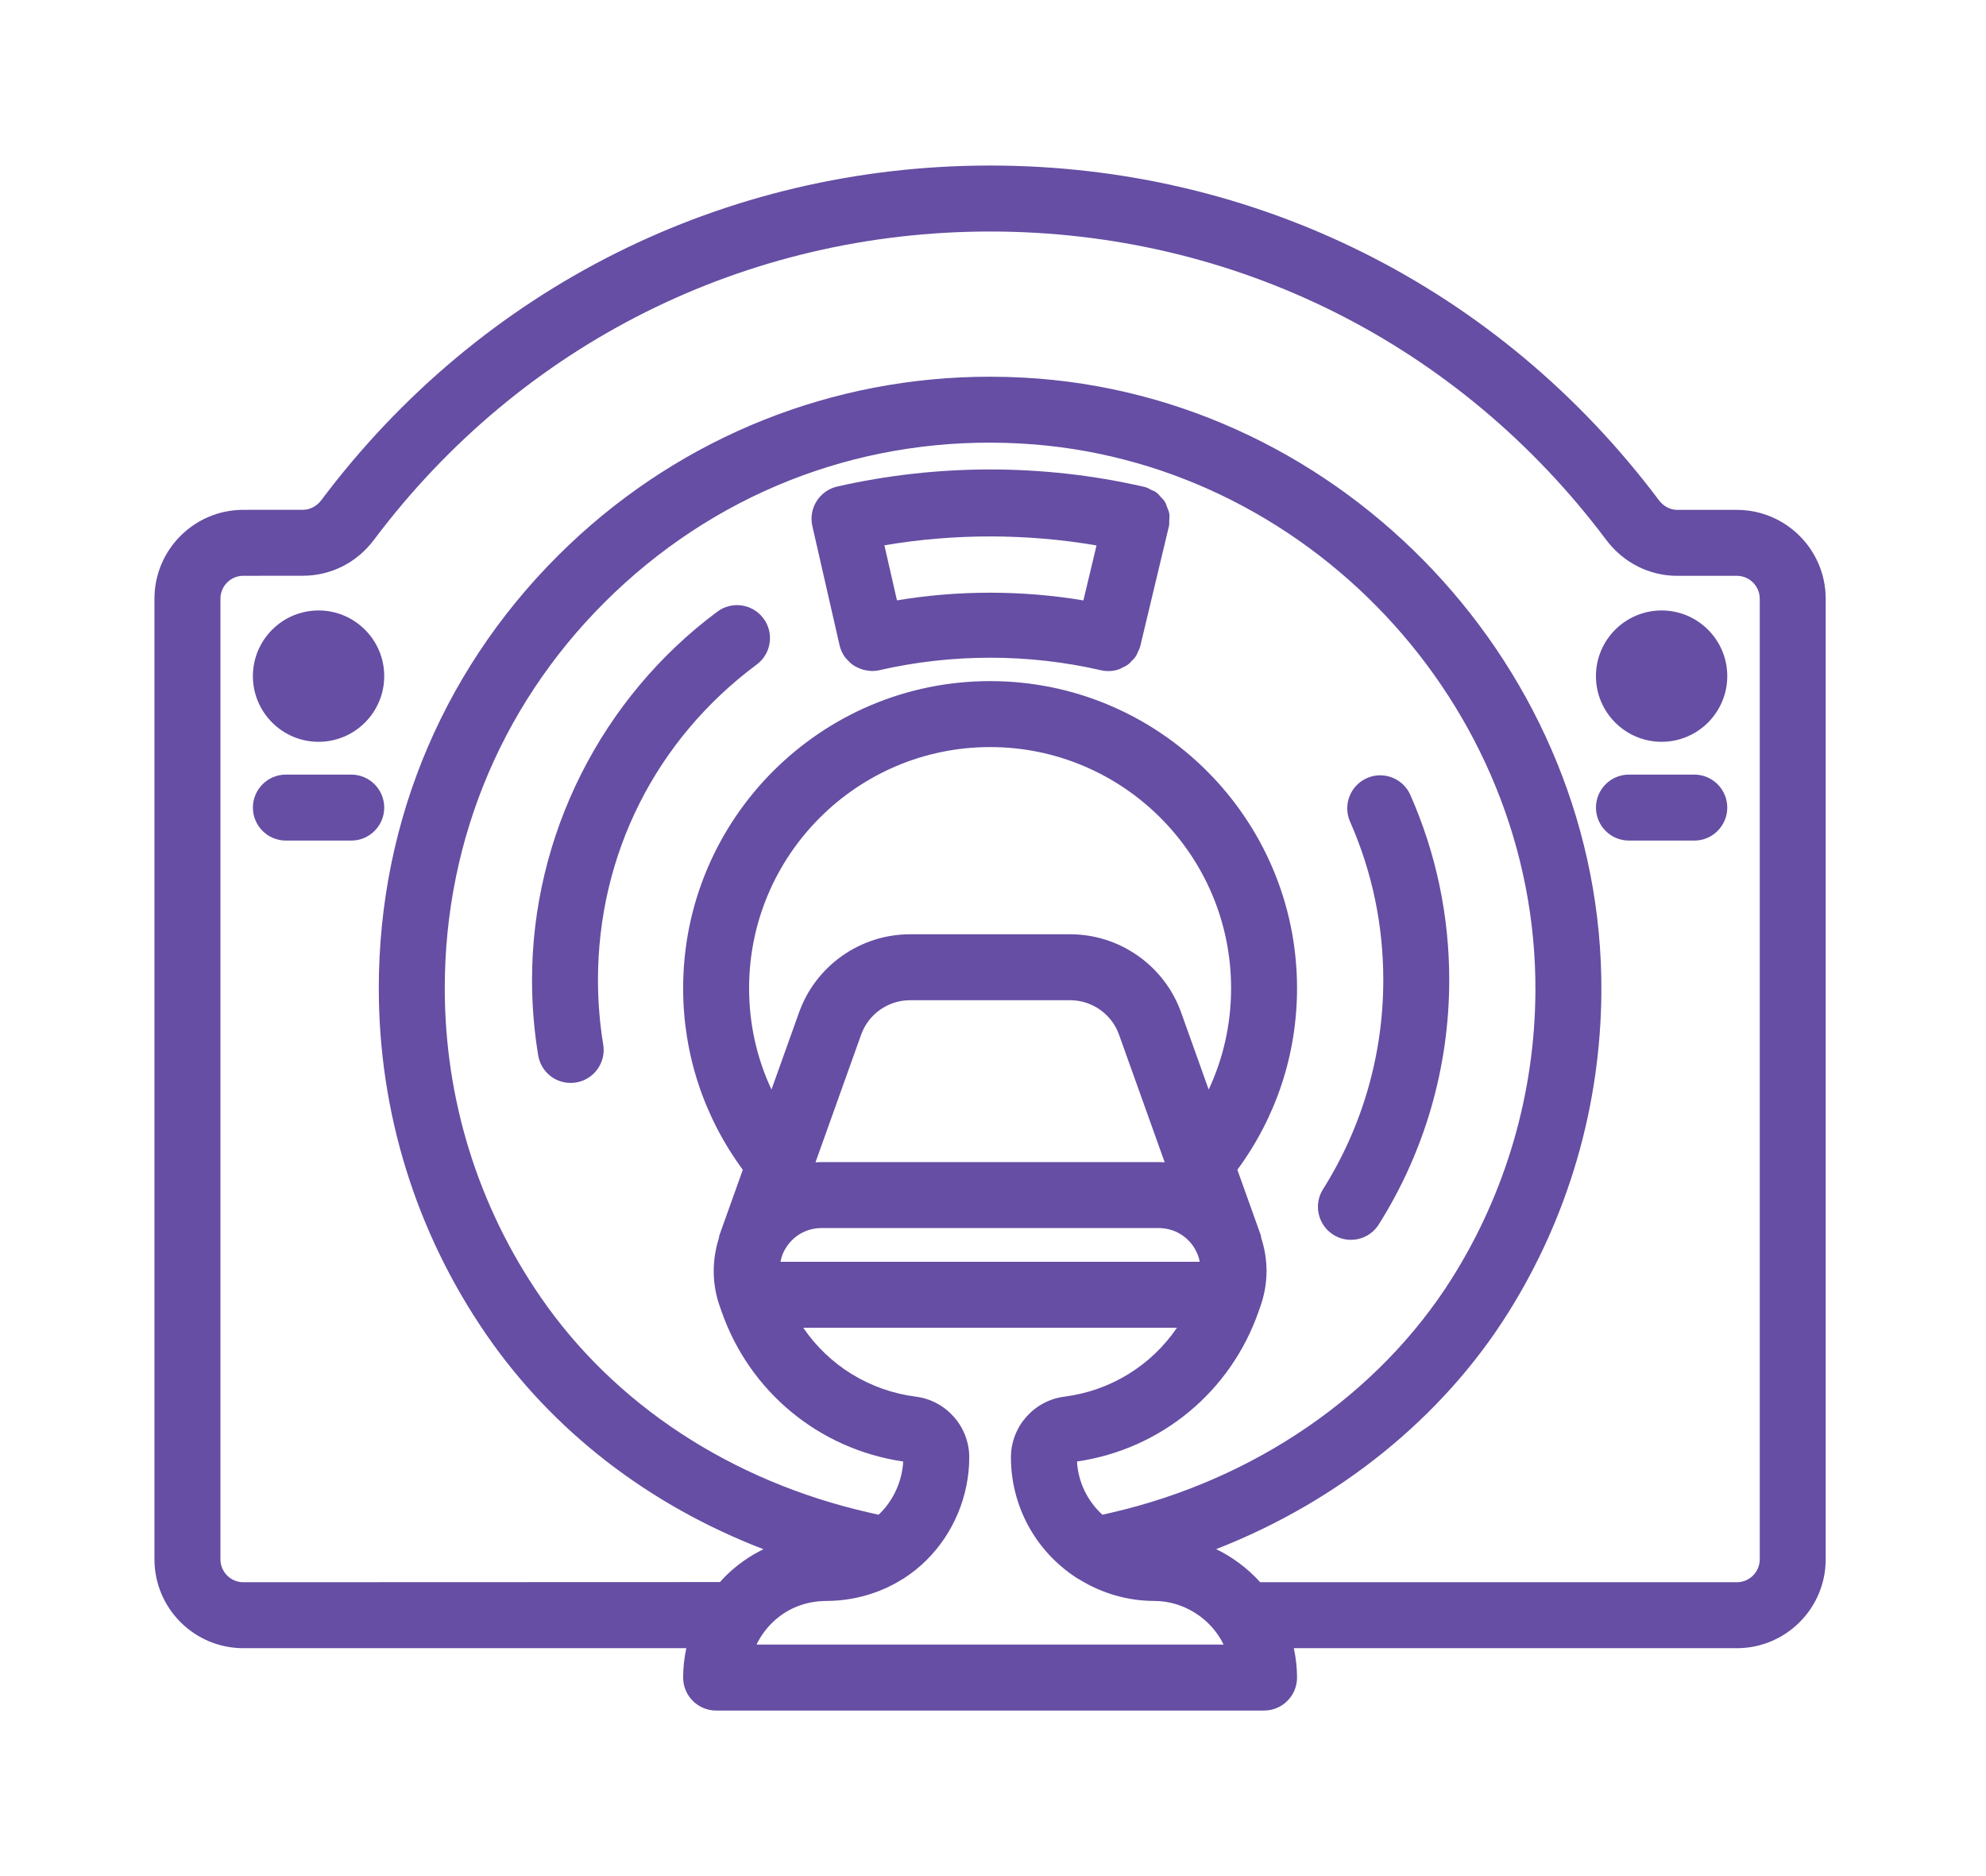 <?xml version="1.0" encoding="UTF-8"?> <svg xmlns="http://www.w3.org/2000/svg" xmlns:xlink="http://www.w3.org/1999/xlink" width="180px" height="170px" viewBox="0 0 180 170" version="1.1"><!-- Generator: Sketch 51.3 (57544) - http://www.bohemiancoding.com/sketch --><title>Artboard@2x</title><desc>Created with Sketch.</desc><defs></defs><g id="Artboard" stroke="none" stroke-width="1" fill="none" fill-rule="evenodd"><g id="Group-18" transform="translate(14, 15)" fill="#654EA3"><path d="M85.383,34.425 L84.193,39.406 C81.429,38.943 78.584,38.707 75.734,38.707 C72.889,38.707 70.05,38.941 67.296,39.402 L66.156,34.411 C72.457,33.336 79.1,33.341 85.383,34.425 M91.823,31.07 L91.751,30.876 C91.715,30.764 91.665,30.612 91.568,30.456 C91.472,30.299 91.355,30.186 91.295,30.129 L91.154,29.974 C91.071,29.874 90.958,29.737 90.791,29.616 C90.652,29.512 90.513,29.458 90.361,29.4 L90.262,29.346 C90.147,29.282 89.972,29.185 89.799,29.142 L89.654,29.1 L89.612,29.096 C80.553,27.023 70.961,27.021 61.874,29.089 C60.27,29.458 59.262,31.063 59.627,32.669 L62.098,43.488 C62.181,43.844 62.329,44.176 62.551,44.503 C62.625,44.607 62.701,44.69 62.826,44.816 C62.94,44.938 63.093,45.106 63.291,45.245 C63.425,45.341 63.565,45.411 63.72,45.486 C63.91,45.578 64.083,45.644 64.249,45.687 C64.405,45.73 64.561,45.758 64.712,45.771 C64.934,45.825 65.367,45.807 65.683,45.733 C72.268,44.22 79.215,44.22 85.773,45.731 C85.99,45.783 86.218,45.81 86.451,45.81 C86.786,45.81 87.115,45.754 87.432,45.643 C87.535,45.608 87.624,45.559 87.668,45.526 C87.85,45.445 88.072,45.343 88.289,45.175 C88.386,45.101 88.453,45.023 88.533,44.928 C88.654,44.814 88.821,44.658 88.961,44.44 C89.013,44.36 89.053,44.275 89.082,44.188 L89.127,44.091 C89.208,43.932 89.3,43.752 89.356,43.517 L91.925,32.766 L91.954,32.636 C91.981,32.484 91.977,32.343 91.972,32.187 L91.979,32.077 C91.991,31.963 92.014,31.75 91.974,31.53 C91.94,31.321 91.864,31.158 91.823,31.07" id="Fill-1"></path><path d="M122.678,103.978 C128.149,95.274 131.075,85.217 131.139,74.895 C131.321,45.731 107.817,20.754 78.745,19.217 C77.731,19.163 76.704,19.136 75.698,19.136 C61.478,19.136 47.953,24.534 37.615,34.336 C26.471,44.906 20.332,59.185 20.332,74.541 C20.332,85.804 23.695,96.649 30.058,105.902 C36.066,114.636 44.757,121.369 55.197,125.381 C53.929,125.996 52.773,126.815 51.755,127.819 C51.575,128 51.41,128.184 51.258,128.358 L8.053,128.373 C6.909,128.373 5.979,127.441 5.979,126.296 L5.979,39.249 C5.979,38.106 6.907,37.176 8.05,37.175 L13.464,37.17 C16.003,37.168 18.352,35.978 19.905,33.902 C33.23,16.156 53.578,5.978 75.737,5.978 C97.901,5.978 118.251,16.159 131.571,33.911 C133.13,35.987 135.481,37.178 138.019,37.178 L143.419,37.178 C144.564,37.178 145.494,38.109 145.494,39.253 L145.494,126.296 C145.494,127.441 144.564,128.373 143.419,128.373 L100.218,128.373 C99.097,127.13 97.721,126.096 96.225,125.373 C107.341,121.039 116.733,113.446 122.678,103.978 Z M55.958,132.071 C57.282,130.76 59.004,130.068 60.935,130.068 C63.398,130.054 65.782,129.364 67.817,128.078 C67.85,128.065 67.888,128.05 67.913,128.032 C67.95,128.013 67.98,127.989 68.011,127.96 C68.71,127.502 69.362,126.974 69.95,126.394 C72.427,123.948 73.847,120.543 73.847,117.056 C73.847,114.273 71.763,111.909 69.001,111.556 C64.85,111.027 61.141,108.753 58.804,105.313 L92.671,105.313 C90.334,108.754 86.624,111.028 82.472,111.556 C79.71,111.909 77.626,114.273 77.626,117.056 C77.626,121.419 79.802,125.471 83.448,127.891 C83.575,127.986 83.722,128.075 83.853,128.137 C85.907,129.401 88.252,130.068 90.636,130.068 C93.257,130.068 95.76,131.653 96.903,134.023 L54.566,134.023 C54.911,133.304 55.392,132.63 55.958,132.071 Z M85.915,122.256 C84.546,121.011 83.71,119.259 83.614,117.434 C91.251,116.315 97.559,111.094 100.088,103.794 L100.26,103.303 C100.95,101.312 100.968,99.191 100.312,97.184 C100.305,97.098 100.293,96.994 100.249,96.868 L98.148,90.996 C101.686,86.189 103.556,80.5 103.556,74.541 C103.556,59.199 91.076,46.718 75.737,46.718 C60.398,46.718 47.916,59.199 47.916,74.541 C47.916,80.501 49.785,86.19 53.324,90.999 L51.224,96.872 C51.211,96.907 51.169,97.028 51.166,97.156 C50.513,99.204 50.529,101.331 51.215,103.309 L51.383,103.791 C53.913,111.091 60.224,116.313 67.861,117.434 C67.766,119.195 66.999,120.908 65.749,122.142 C65.71,122.181 65.668,122.218 65.624,122.255 L64.819,122.073 C52.298,119.232 41.703,112.286 34.983,102.513 C29.309,94.263 26.311,84.591 26.311,74.541 C26.311,60.842 31.785,48.103 41.728,38.673 C51.682,29.233 64.71,24.443 78.427,25.185 C104.358,26.557 125.323,48.84 125.162,74.857 C125.105,84.062 122.495,93.034 117.618,100.798 C110.99,111.343 99.703,119.104 86.647,122.089 L85.915,122.256 Z M56.925,98.666 C57.041,98.384 57.188,98.12 57.358,97.881 C58.081,96.863 59.215,96.279 60.468,96.279 L91.005,96.279 C92.258,96.279 93.391,96.863 94.117,97.88 C94.293,98.132 94.439,98.403 94.57,98.731 C94.641,98.917 94.698,99.121 94.737,99.336 L56.737,99.336 C56.781,99.11 56.842,98.889 56.925,98.666 Z M68.477,69.659 C63.978,69.659 59.937,72.505 58.422,76.741 L55.922,83.729 C54.575,80.844 53.894,77.754 53.894,74.541 C53.894,62.495 63.693,52.695 75.737,52.695 C87.782,52.695 97.579,62.495 97.579,74.541 C97.579,77.752 96.897,80.843 95.549,83.729 L93.05,76.741 C91.537,72.505 87.495,69.659 82.996,69.659 L68.477,69.659 Z M91.005,90.302 L60.468,90.302 C60.283,90.302 60.102,90.309 59.911,90.324 L64.049,78.754 C64.716,76.889 66.493,75.635 68.477,75.635 L82.996,75.635 C84.978,75.635 86.757,76.889 87.422,78.754 L91.562,90.324 C91.371,90.309 91.189,90.302 91.005,90.302 Z M143.419,31.202 L138.019,31.202 C137.377,31.202 136.769,30.881 136.35,30.322 C121.891,11.052 99.799,-0 75.737,-0 C51.681,-0 29.59,11.05 15.127,30.316 C14.71,30.873 14.104,31.192 13.46,31.193 L8.047,31.198 C3.611,31.2 -0.001,34.811 -0.001,39.249 L-0.001,126.296 C-0.001,130.737 3.612,134.349 8.053,134.349 L48.203,134.349 C48.013,135.249 47.916,136.144 47.916,137.011 C47.916,138.659 49.257,140 50.904,140 L100.569,140 C102.216,140 103.556,138.659 103.556,137.011 C103.556,136.147 103.459,135.252 103.266,134.349 L143.419,134.349 C147.861,134.349 151.471,130.737 151.471,126.296 L151.471,39.253 C151.471,34.813 147.861,31.202 143.419,31.202 Z" id="Fill-3"></path><path d="M136.599,52.218 C139.881,52.218 142.55,49.548 142.55,46.265 C142.55,42.985 139.881,40.316 136.599,40.316 C133.317,40.316 130.647,42.985 130.647,46.265 C130.647,49.548 133.317,52.218 136.599,52.218" id="Fill-6"></path><path d="M133.636,61.168 L139.562,61.168 C141.209,61.168 142.55,59.827 142.55,58.179 C142.55,56.531 141.209,55.19 139.562,55.19 L133.636,55.19 C131.988,55.19 130.649,56.531 130.649,58.179 C130.649,59.827 131.988,61.168 133.636,61.168" id="Fill-8"></path><path d="M113.827,57.037 C113.505,56.305 112.916,55.743 112.169,55.454 C111.424,55.167 110.615,55.188 109.887,55.51 C108.382,56.174 107.697,57.941 108.361,59.45 C110.36,63.98 111.374,68.809 111.374,73.804 C111.374,80.539 109.484,87.094 105.91,92.762 C105.031,94.154 105.449,96.003 106.845,96.885 C107.323,97.186 107.874,97.345 108.435,97.345 C109.469,97.345 110.414,96.823 110.965,95.95 C115.142,89.327 117.35,81.668 117.35,73.804 C117.35,67.974 116.165,62.333 113.827,57.037" id="Fill-10"></path><path d="M53.234,39.866 C52.444,39.75 51.656,39.948 51.016,40.424 C40.5,48.236 34.22,60.714 34.22,73.804 C34.22,76.097 34.408,78.391 34.778,80.624 C35.015,82.074 36.253,83.128 37.721,83.128 C37.897,83.128 38.062,83.114 38.211,83.088 C38.997,82.958 39.687,82.529 40.153,81.88 C40.62,81.23 40.803,80.439 40.672,79.653 C40.357,77.73 40.197,75.762 40.197,73.804 C40.197,62.432 45.438,52.014 54.578,45.22 C55.22,44.744 55.638,44.048 55.755,43.259 C55.871,42.467 55.672,41.679 55.197,41.041 C54.719,40.4 54.023,39.983 53.234,39.866" id="Fill-12"></path><path d="M14.873,40.316 C11.591,40.316 8.921,42.985 8.921,46.266 C8.921,49.548 11.591,52.218 14.873,52.218 C18.155,52.218 20.824,49.548 20.824,46.266 C20.824,42.985 18.155,40.316 14.873,40.316" id="Fill-14"></path><path d="M17.837,55.19 L11.909,55.19 C10.262,55.19 8.921,56.531 8.921,58.179 C8.921,59.827 10.262,61.168 11.909,61.168 L17.837,61.168 C19.484,61.168 20.824,59.827 20.824,58.179 C20.824,56.531 19.484,55.19 17.837,55.19" id="Fill-16"></path></g></g></svg> 